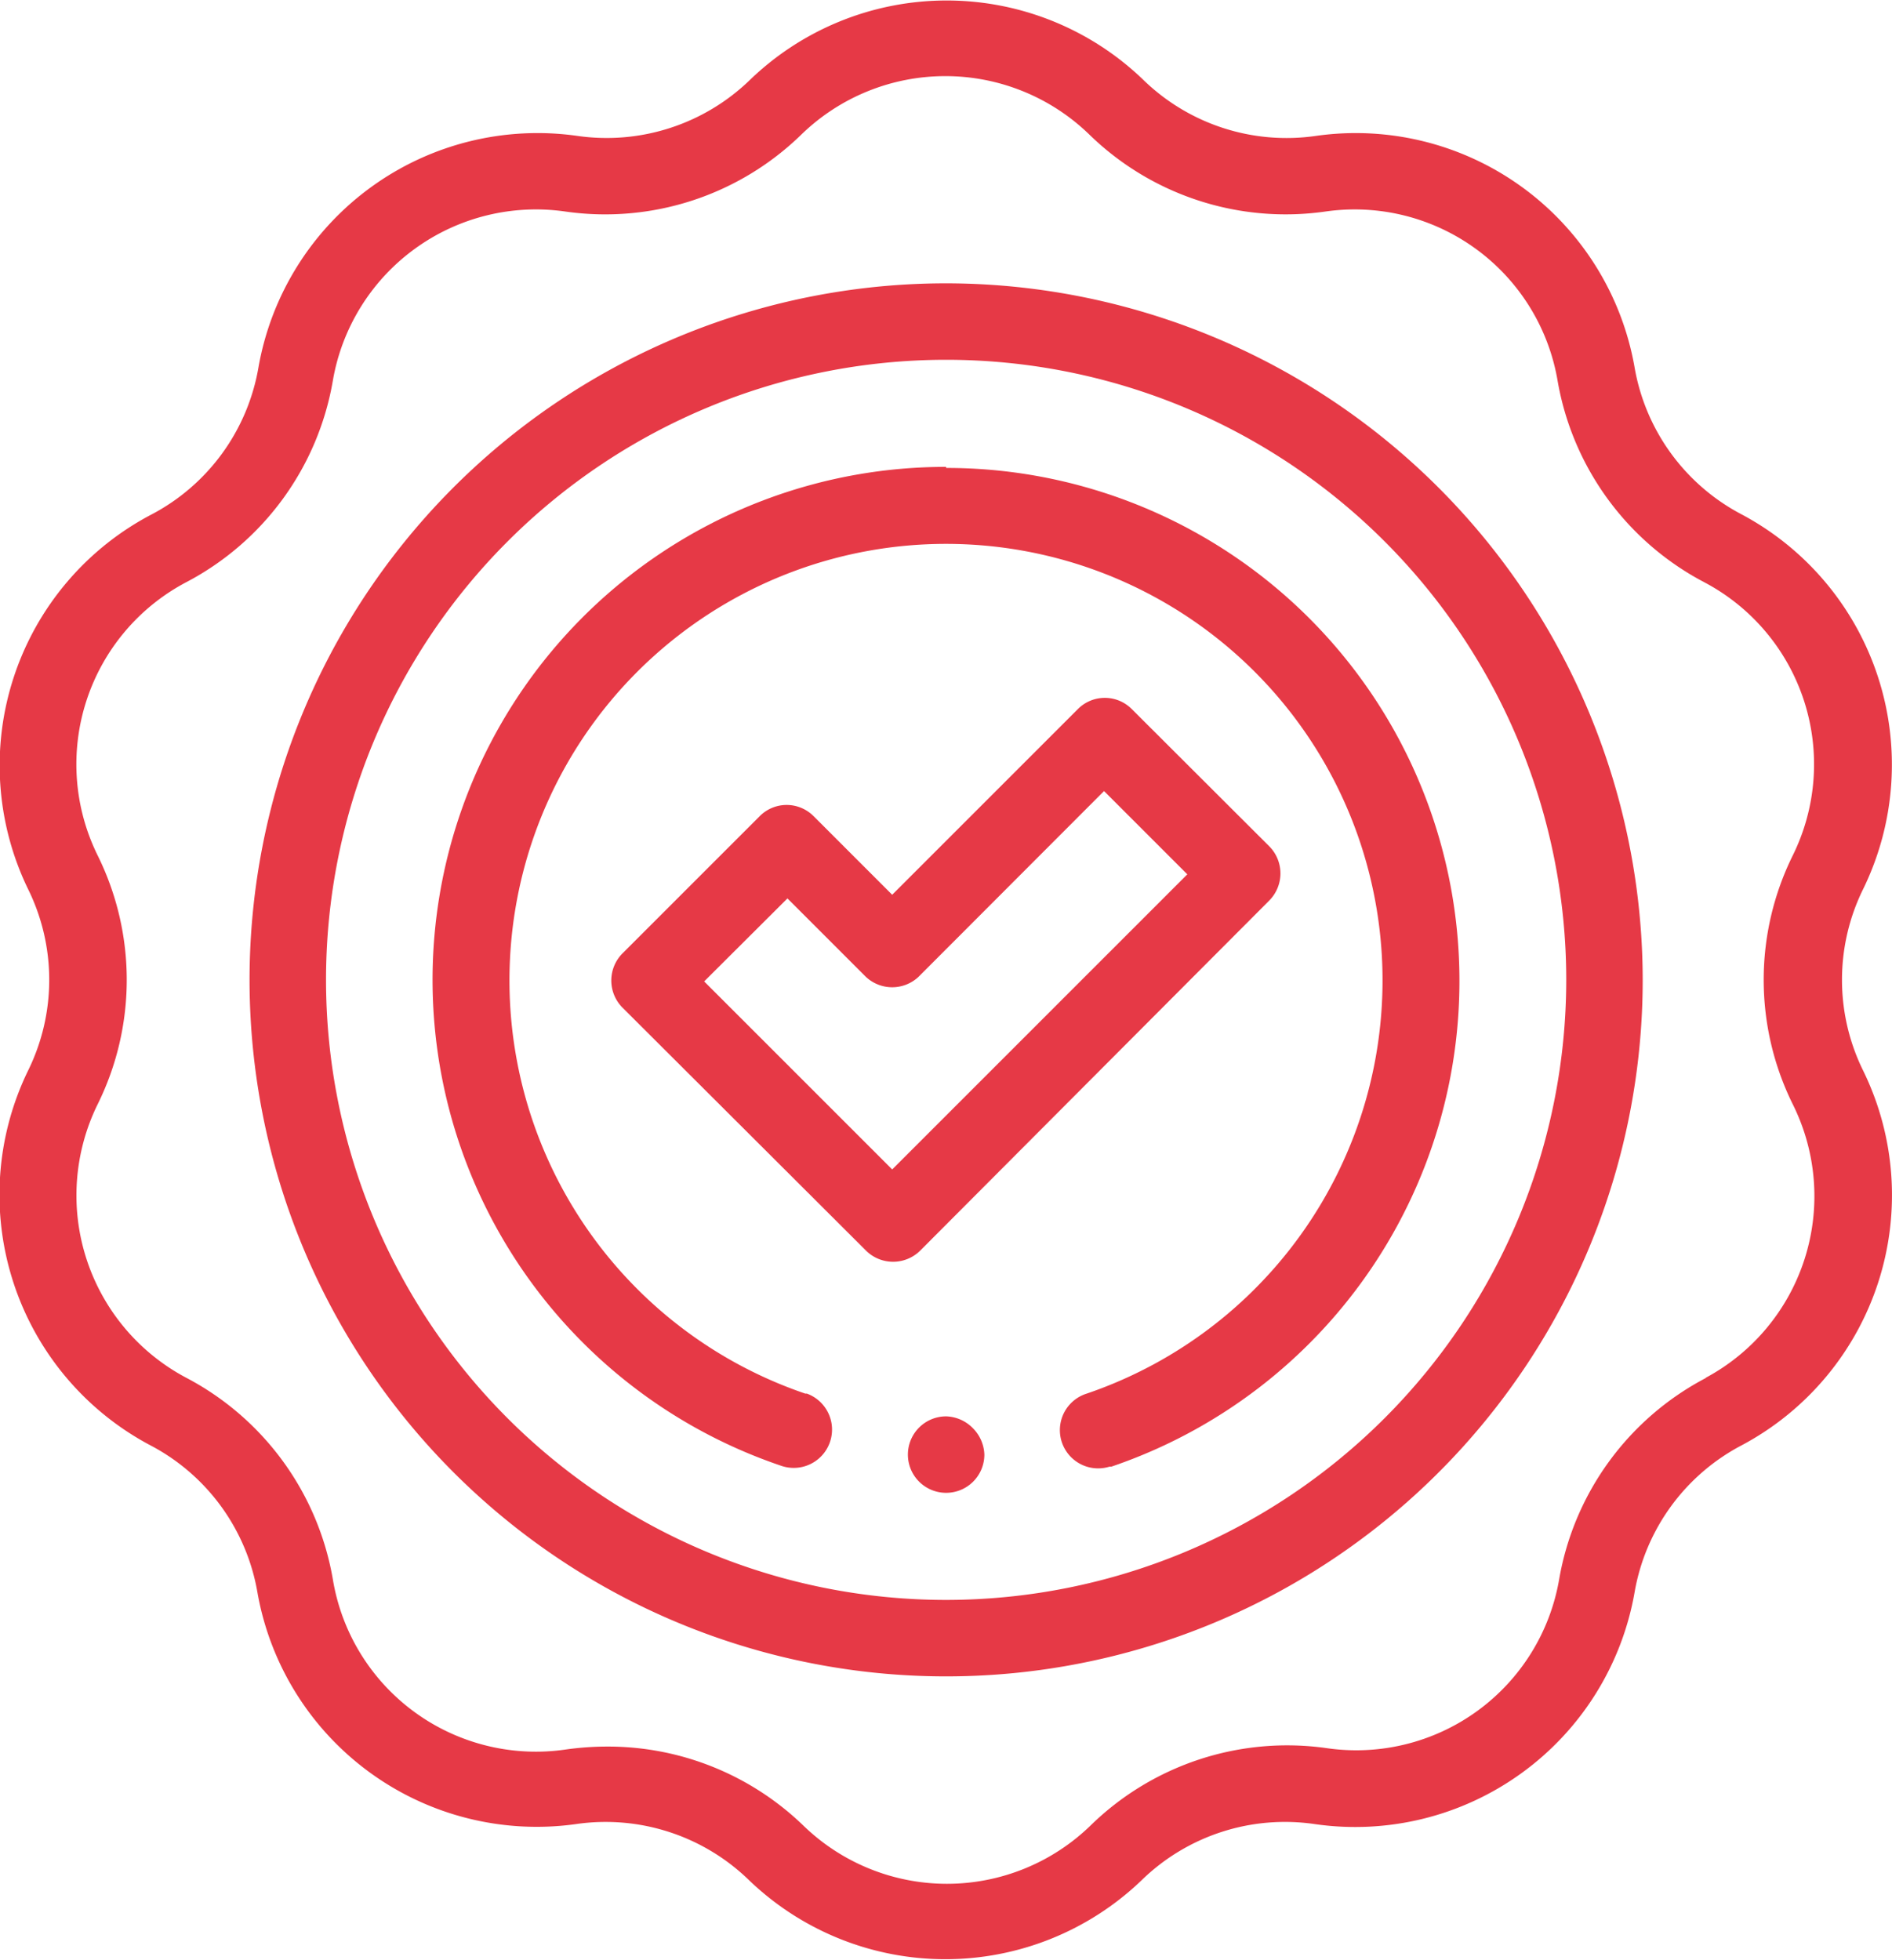 <svg id="Livello_1" data-name="Livello 1" xmlns="http://www.w3.org/2000/svg" viewBox="0 0 72.25 74.84"><defs><style>.cls-1{fill:#e63946;}</style></defs><path id="Tracciato_339" data-name="Tracciato 339" class="cls-1" d="M75.08,45.58a7.84,7.84,0,0,1,0-6.94,10.83,10.83,0,0,0-4.65-14.31,7.85,7.85,0,0,1-4.08-5.61A10.81,10.81,0,0,0,54.18,9.88a7.84,7.84,0,0,1-6.6-2.15,10.82,10.82,0,0,0-15,0,7.86,7.86,0,0,1-6.6,2.15,10.82,10.82,0,0,0-12.18,8.84,7.84,7.84,0,0,1-4.07,5.61A10.82,10.82,0,0,0,5,38.64a7.84,7.84,0,0,1,0,6.94A10.83,10.83,0,0,0,9.68,59.89a7.84,7.84,0,0,1,4.08,5.61,10.83,10.83,0,0,0,12.17,8.85,7.85,7.85,0,0,1,6.6,2.14,10.82,10.82,0,0,0,15,0,7.84,7.84,0,0,1,6.6-2.14A10.83,10.83,0,0,0,66.35,65.5a7.85,7.85,0,0,1,4.08-5.61,10.82,10.82,0,0,0,4.65-14.31Zm-6,11.73A10.75,10.75,0,0,0,63.47,65a7.86,7.86,0,0,1-8.88,6.45,10.74,10.74,0,0,0-9,2.94,7.87,7.87,0,0,1-11,0,10.74,10.74,0,0,0-7.5-3,11.39,11.39,0,0,0-1.54.11A7.86,7.86,0,0,1,16.64,65a10.75,10.75,0,0,0-5.59-7.69A7.88,7.88,0,0,1,7.66,46.86a10.72,10.72,0,0,0,0-9.5,7.86,7.86,0,0,1,3.39-10.44,10.74,10.74,0,0,0,5.59-7.69,7.87,7.87,0,0,1,8.89-6.46,10.73,10.73,0,0,0,9-2.94,7.89,7.89,0,0,1,11,0,10.74,10.74,0,0,0,9,2.94,7.86,7.86,0,0,1,8.88,6.46,10.76,10.76,0,0,0,5.59,7.69,7.86,7.86,0,0,1,3.39,10.44,10.72,10.72,0,0,0,0,9.5A7.87,7.87,0,0,1,69.06,57.31Z" transform="translate(-3.93 -4.69)"/><path id="Tracciato_340" data-name="Tracciato 340" class="cls-1" d="M40.06,15.51a26.6,26.6,0,1,0,26.6,26.6h0A26.63,26.63,0,0,0,40.06,15.51Zm0,50.28A23.68,23.68,0,1,1,63.74,42.11,23.69,23.69,0,0,1,40.06,65.79Z" transform="translate(-3.93 -4.69)"/><path id="Tracciato_341" data-name="Tracciato 341" class="cls-1" d="M40.06,22.52a19.59,19.59,0,0,0-6.32,38.14,1.46,1.46,0,0,0,1-2.75l-.06,0a16.67,16.67,0,1,1,10.75,0,1.46,1.46,0,1,0,.87,2.79l.07,0a19.59,19.59,0,0,0-6.31-38.14Z" transform="translate(-3.93 -4.69)"/><path id="Tracciato_342" data-name="Tracciato 342" class="cls-1" d="M52.4,39.08a1.47,1.47,0,0,0,0-2.07h0l-5.25-5.24a1.45,1.45,0,0,0-2.06,0h0L38,38.86l-3-3a1.45,1.45,0,0,0-2.06,0h0l-5.24,5.24a1.47,1.47,0,0,0,0,2.07L37,52.45a1.47,1.47,0,0,0,2.07,0ZM30.82,42.17,34,39l3,3A1.47,1.47,0,0,0,39,42h0l7.09-7.1,3.18,3.18L38,49.35Z" transform="translate(-3.93 -4.69)"/><path id="Tracciato_343" data-name="Tracciato 343" class="cls-1" d="M40.06,58.78a1.46,1.46,0,1,0,1.46,1.46,1.5,1.5,0,0,0-.43-1A1.49,1.49,0,0,0,40.06,58.78Z" transform="translate(-3.93 -4.69)"/></svg>